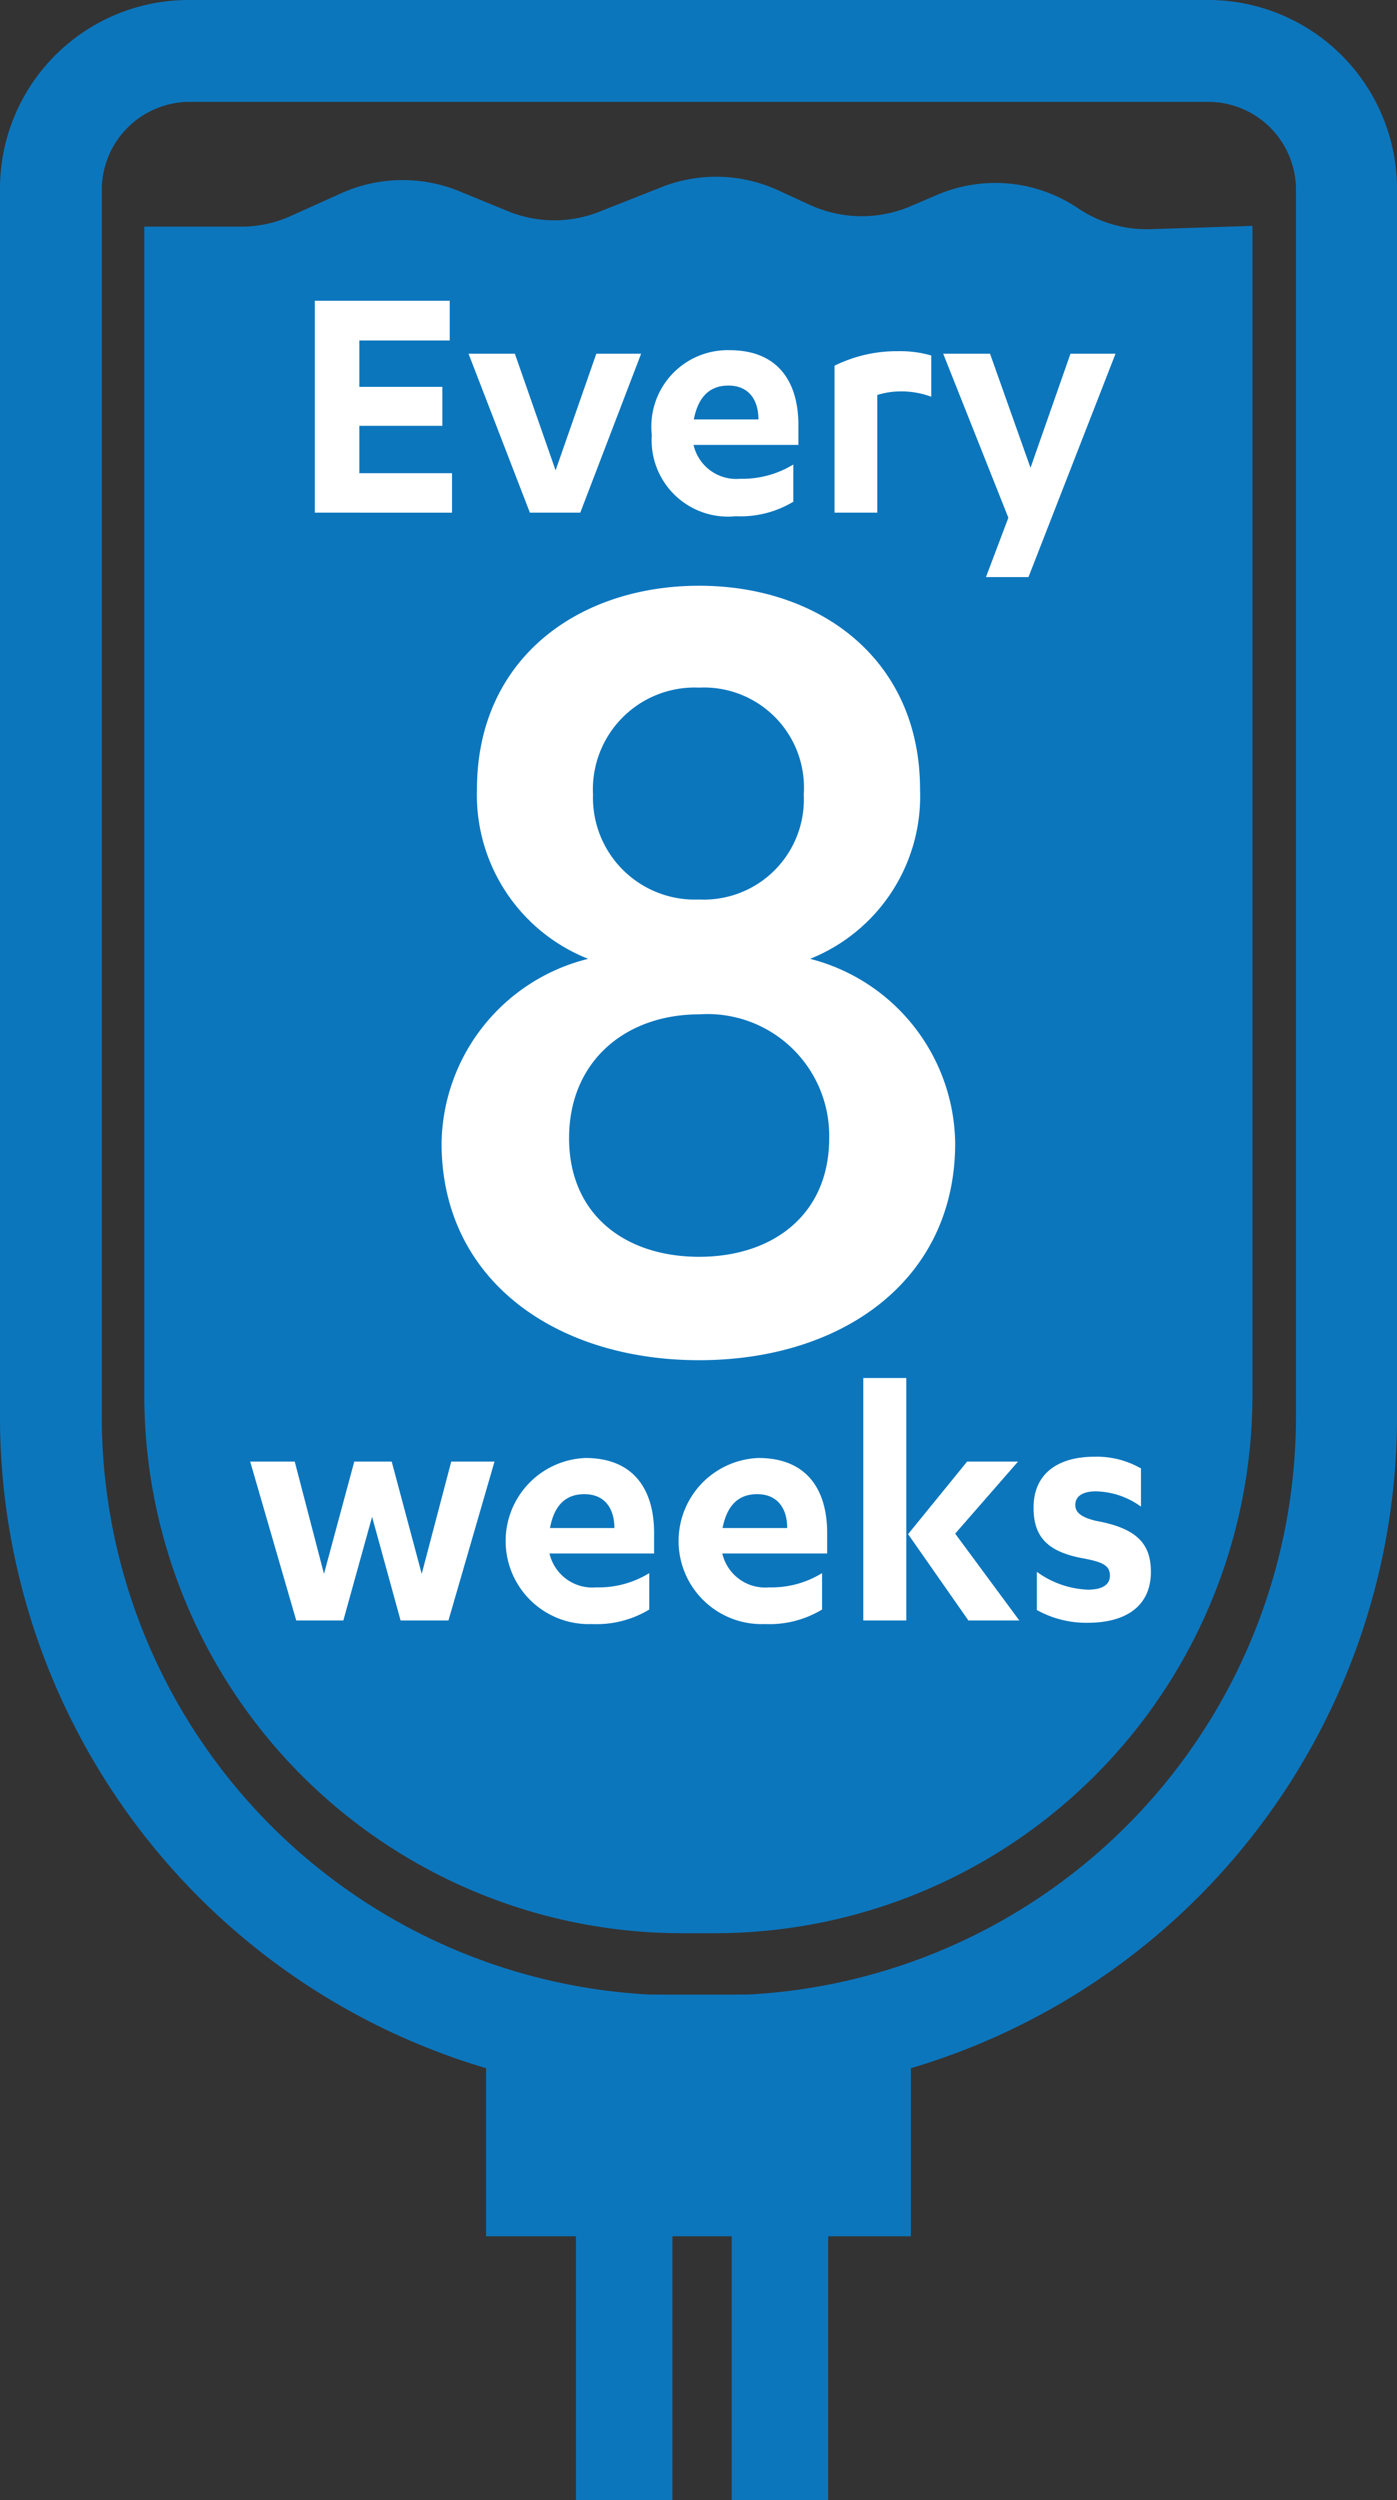 <svg xmlns="http://www.w3.org/2000/svg" viewBox="0 0 54.89 98.17"><rect x="0" y="0" width="54.89" height="98.17" fill="#333333" stroke="none"/><defs><style>.cls-1{fill:#0c76bd;}.cls-2{fill:#fff;}</style></defs><title>Asset 1</title><g id="Layer_2" data-name="Layer 2"><g id="Layer_1-2" data-name="Layer 1"><path class="cls-1" d="M28.23,82.31H26.65A26.68,26.68,0,0,1,0,55.66V7.41A7.41,7.41,0,0,1,7.41,0H47.48a7.42,7.42,0,0,1,7.41,7.41V55.66A26.68,26.68,0,0,1,28.23,82.31ZM7.41,4A3.46,3.46,0,0,0,4,7.41V55.66A22.72,22.72,0,0,0,26.65,78.35h1.58A22.72,22.72,0,0,0,50.92,55.66V7.41A3.45,3.45,0,0,0,47.48,4Z"/><path class="cls-1" d="M35.79,87.81H19.1V78.32H35.79Z"/><path class="cls-1" d="M28.1,75.91H26.78A21.13,21.13,0,0,1,5.67,54.8V8.9H9.45a4.73,4.73,0,0,0,2-.43l2-.9A5.88,5.88,0,0,1,18,7.49l2,.82a4.81,4.81,0,0,0,3.56,0l2.53-1a5.85,5.85,0,0,1,4.48.16l1.26.58a4.9,4.9,0,0,0,3.92.06l1.1-.47a5.81,5.81,0,0,1,5.45.5A4.84,4.84,0,0,0,45.16,9l4.05-.13V54.8A21.13,21.13,0,0,1,28.1,75.91Z"/><rect class="cls-1" x="18.86" y="90.62" width="11.33" height="3.79" transform="translate(-67.99 117.03) rotate(-90)"/><rect class="cls-1" x="24.98" y="90.62" width="11.33" height="3.79" transform="translate(-61.87 123.15) rotate(-90)"/><path class="cls-2" d="M16.57,61.8l1.16-4.41h1.7l-1.81,6.24H15.74l-1.12-4.07-1.13,4.07H11.64L9.83,57.39h1.75l1.15,4.41,1.19-4.41h1.47Z"/><path class="cls-2" d="M21.59,61v0a1.73,1.73,0,0,0,1.84,1.33,3.78,3.78,0,0,0,2.08-.56V63.2a4,4,0,0,1-2.25.57A3.26,3.26,0,0,1,23,57.25c1.94,0,2.7,1.29,2.7,2.94V61Zm2.55-1c0-.77-.38-1.33-1.18-1.33s-1.2.52-1.35,1.33Z"/><path class="cls-2" d="M28.38,61v0a1.73,1.73,0,0,0,1.84,1.33,3.78,3.78,0,0,0,2.08-.56V63.2a4,4,0,0,1-2.25.57,3.26,3.26,0,0,1-.25-6.52c1.94,0,2.7,1.29,2.7,2.94V61Zm2.55-1c0-.77-.38-1.33-1.18-1.33s-1.2.52-1.36,1.33Z"/><path class="cls-2" d="M35.61,63.63H33.92V54.11h1.69Zm.07-3.39L38,57.39h2l-2.47,2.83,2.52,3.41h-2Z"/><path class="cls-2" d="M40.74,61.72a3.64,3.64,0,0,0,2,.7c.52,0,.87-.16.87-.55s-.27-.53-1-.67c-1.42-.25-2-.82-2-2,0-1.37,1-2,2.39-2a3.48,3.48,0,0,1,1.83.46v1.5a3.1,3.1,0,0,0-1.78-.6c-.56,0-.8.23-.8.53s.23.49.82.63c1.61.29,2.15.91,2.15,2,0,1.36-1,2-2.48,2a4,4,0,0,1-2-.5Z"/><path class="cls-2" d="M17.35,44.89a7.57,7.57,0,0,1,5.76-7.24A6.92,6.92,0,0,1,18.74,31c0-5.15,4-8,8.73-8s8.68,2.88,8.68,8a6.88,6.88,0,0,1-4.32,6.65,7.57,7.57,0,0,1,5.7,7.24c0,5.4-4.46,8.52-10.06,8.52S17.35,50.29,17.35,44.89Zm15.23-.2a4.78,4.78,0,0,0-5.11-4.86c-2.88,0-5.11,1.83-5.11,4.86s2.23,4.66,5.11,4.66S32.58,47.71,32.58,44.69Zm-1-13.49A3.93,3.93,0,0,0,27.47,27,4,4,0,0,0,23.3,31.2a4,4,0,0,0,4.17,4.12A3.93,3.93,0,0,0,31.58,31.2Z"/><path class="cls-2" d="M17.76,18.58v1.55H12.37V11.81h5.3v1.56H14.12v1.82h3.26v1.53H14.12v1.86Z"/><path class="cls-2" d="M20.82,20.13l-2.41-6.24h1.82l1.6,4.58,1.6-4.58h1.76L22.8,20.13Z"/><path class="cls-2" d="M27.25,17.47v0a1.72,1.72,0,0,0,1.83,1.33,3.84,3.84,0,0,0,2.09-.56V19.7a4,4,0,0,1-2.26.57,3,3,0,0,1-3.3-3.19,3,3,0,0,1,3.05-3.33c1.95,0,2.71,1.29,2.71,2.94v.78Zm2.55-1c0-.77-.38-1.33-1.18-1.33s-1.2.52-1.36,1.33Z"/><path class="cls-2" d="M34.47,20.13H32.79V14.36a5.52,5.52,0,0,1,2.5-.57,4.34,4.34,0,0,1,1.3.17v1.62a3.31,3.31,0,0,0-1.26-.21,3,3,0,0,0-.86.14Z"/><path class="cls-2" d="M40.49,18.37l1.57-4.48h1.77l-3.42,8.77H38.74l.88-2.33-2.56-6.44H38.9Z"/></g></g></svg>